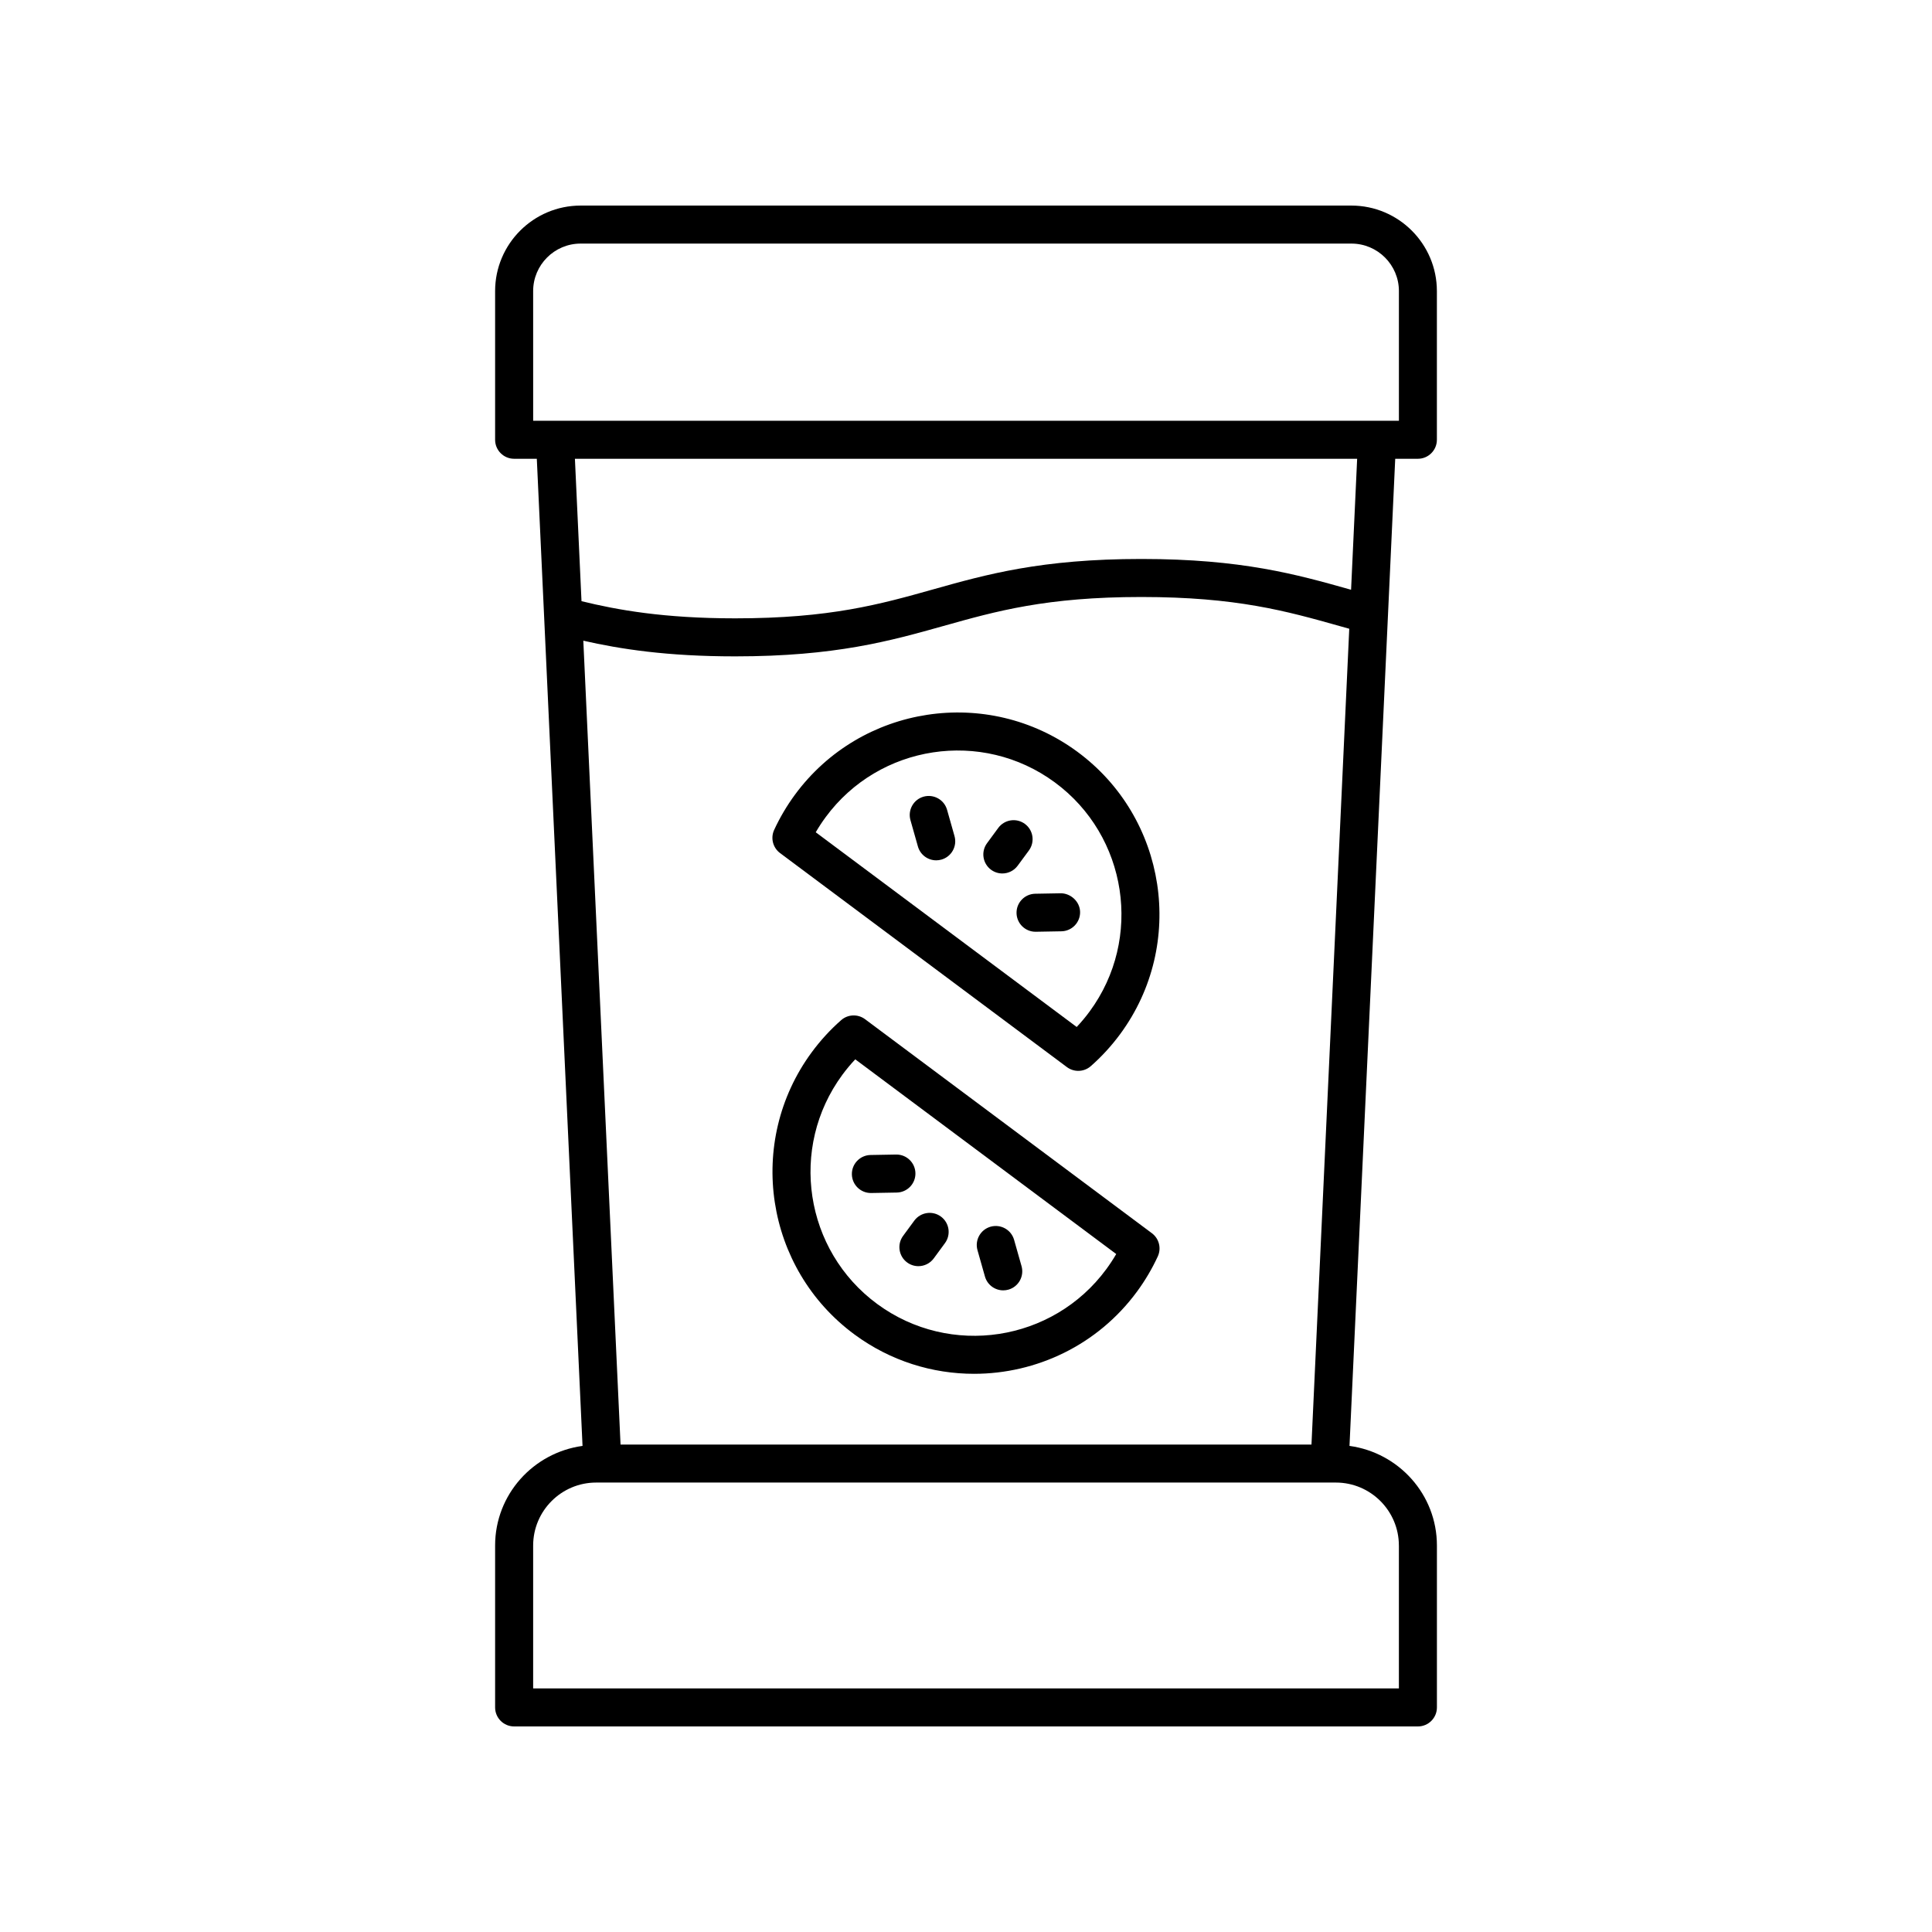 <?xml version="1.0" encoding="UTF-8"?>
<!-- The Best Svg Icon site in the world: iconSvg.co, Visit us! https://iconsvg.co -->
<svg fill="#000000" width="800px" height="800px" version="1.1" viewBox="144 144 512 512" xmlns="http://www.w3.org/2000/svg">
 <g>
  <path d="m519.75 265.58c2.781 0 5.039-2.254 5.039-5.039v-39.402c0-12.496-10.164-22.66-22.66-22.66h-204.26c-12.496 0-22.66 10.164-22.66 22.66v39.402c0 2.781 2.254 5.039 5.039 5.039h6.012l12.117 261.6c-13.047 1.781-23.168 12.879-23.168 26.406v42.898c0 2.781 2.254 5.039 5.039 5.039h239.51c2.781 0 5.039-2.254 5.039-5.039v-42.898c0-13.527-10.121-24.625-23.168-26.406l12.117-261.6zm-234.46-44.441c0-6.941 5.644-12.586 12.582-12.586h204.27c6.938 0 12.582 5.644 12.582 12.586v34.363h-229.43zm23.16 305.68-9.867-213.03c9.711 2.211 22.145 4.156 40.25 4.156 26.535 0 41.105-4.098 55.191-8.055 14.047-3.949 27.312-7.68 52.449-7.68 25.199 0 38.469 3.738 52.52 7.695l2.574 0.719-10.012 216.2zm206.27 26.773v37.859h-229.43v-37.863c0-9.207 7.488-16.695 16.695-16.695h196.04c9.203 0.004 16.691 7.492 16.691 16.699zm-12.672-253.3-0.32-0.09c-14.09-3.969-28.66-8.07-55.25-8.07-26.523 0-41.09 4.098-55.172 8.055-14.051 3.949-27.32 7.68-52.469 7.68-18.895 0-31.215-2.215-40.734-4.551l-1.746-37.738h207.3z"/>
  <path d="m373.25 414.1c-1.91-1.422-4.555-1.32-6.34 0.254-2.887 2.535-5.512 5.406-7.809 8.527-17.48 23.766-12.367 57.324 11.402 74.809 9.527 7.008 20.629 10.383 31.637 10.383 16.453 0 32.699-7.543 43.176-21.785 2.144-2.914 3.996-6.051 5.508-9.324 1-2.164 0.348-4.727-1.559-6.148zm63.949 66.219c-14.184 19.293-41.426 23.449-60.723 9.254-19.293-14.188-23.445-41.43-9.254-60.723 1.059-1.441 2.211-2.82 3.434-4.117l69.156 51.598c-0.801 1.379-1.672 2.707-2.613 3.988z"/>
  <path d="m383.33 471.52c-1.648 2.242-1.168 5.398 1.074 7.047 0.898 0.66 1.945 0.98 2.981 0.98 1.547 0 3.074-0.711 4.062-2.051l2.977-4.051c1.648-2.242 1.168-5.394-1.074-7.043-2.242-1.648-5.391-1.16-7.047 1.074z"/>
  <path d="m405.02 482.29c0.629 2.219 2.648 3.668 4.848 3.668 0.457 0 0.914-0.062 1.375-0.191 2.676-0.758 4.234-3.543 3.477-6.223l-1.977-6.981c-0.762-2.676-3.535-4.219-6.223-3.477-2.676 0.758-4.234 3.543-3.477 6.223z"/>
  <path d="m374.79 460.16h0.09l6.769-0.121c2.781-0.051 5-2.348 4.949-5.125-0.051-2.754-2.297-4.949-5.035-4.949h-0.09l-6.769 0.121c-2.781 0.051-5 2.348-4.949 5.125 0.051 2.754 2.297 4.949 5.035 4.949z"/>
  <path d="m426.74 426.79c0.898 0.668 1.957 1 3.012 1 1.191 0 2.379-0.422 3.324-1.254 2.887-2.535 5.512-5.406 7.809-8.527 17.48-23.766 12.367-57.324-11.402-74.809-23.766-17.48-57.324-12.367-74.812 11.402-2.144 2.914-3.996 6.051-5.508 9.324-1 2.164-0.348 4.727 1.559 6.148zm-63.949-66.215c14.191-19.293 41.438-23.445 60.723-9.254 19.293 14.188 23.445 41.43 9.254 60.723-1.059 1.441-2.211 2.82-3.434 4.117l-69.156-51.602c0.801-1.375 1.672-2.707 2.613-3.984z"/>
  <path d="m416.67 369.38c1.648-2.242 1.168-5.398-1.074-7.047-2.242-1.645-5.394-1.164-7.047 1.074l-2.977 4.051c-1.648 2.238-1.168 5.391 1.074 7.039 0.898 0.66 1.945 0.98 2.981 0.98 1.547 0 3.074-0.711 4.062-2.051z"/>
  <path d="m394.98 358.6c-0.762-2.676-3.539-4.223-6.223-3.477-2.676 0.758-4.234 3.543-3.477 6.223l1.977 6.981c0.629 2.219 2.648 3.668 4.848 3.668 0.457 0 0.914-0.062 1.375-0.191 2.676-0.758 4.234-3.543 3.477-6.223z"/>
  <path d="m425.11 380.73-6.769 0.121c-2.781 0.051-5 2.348-4.949 5.125 0.051 2.754 2.297 4.949 5.035 4.949h0.09l6.769-0.121c2.781-0.051 5-2.348 4.949-5.125-0.047-2.785-2.539-4.965-5.125-4.949z"/>
 </g>
</svg>